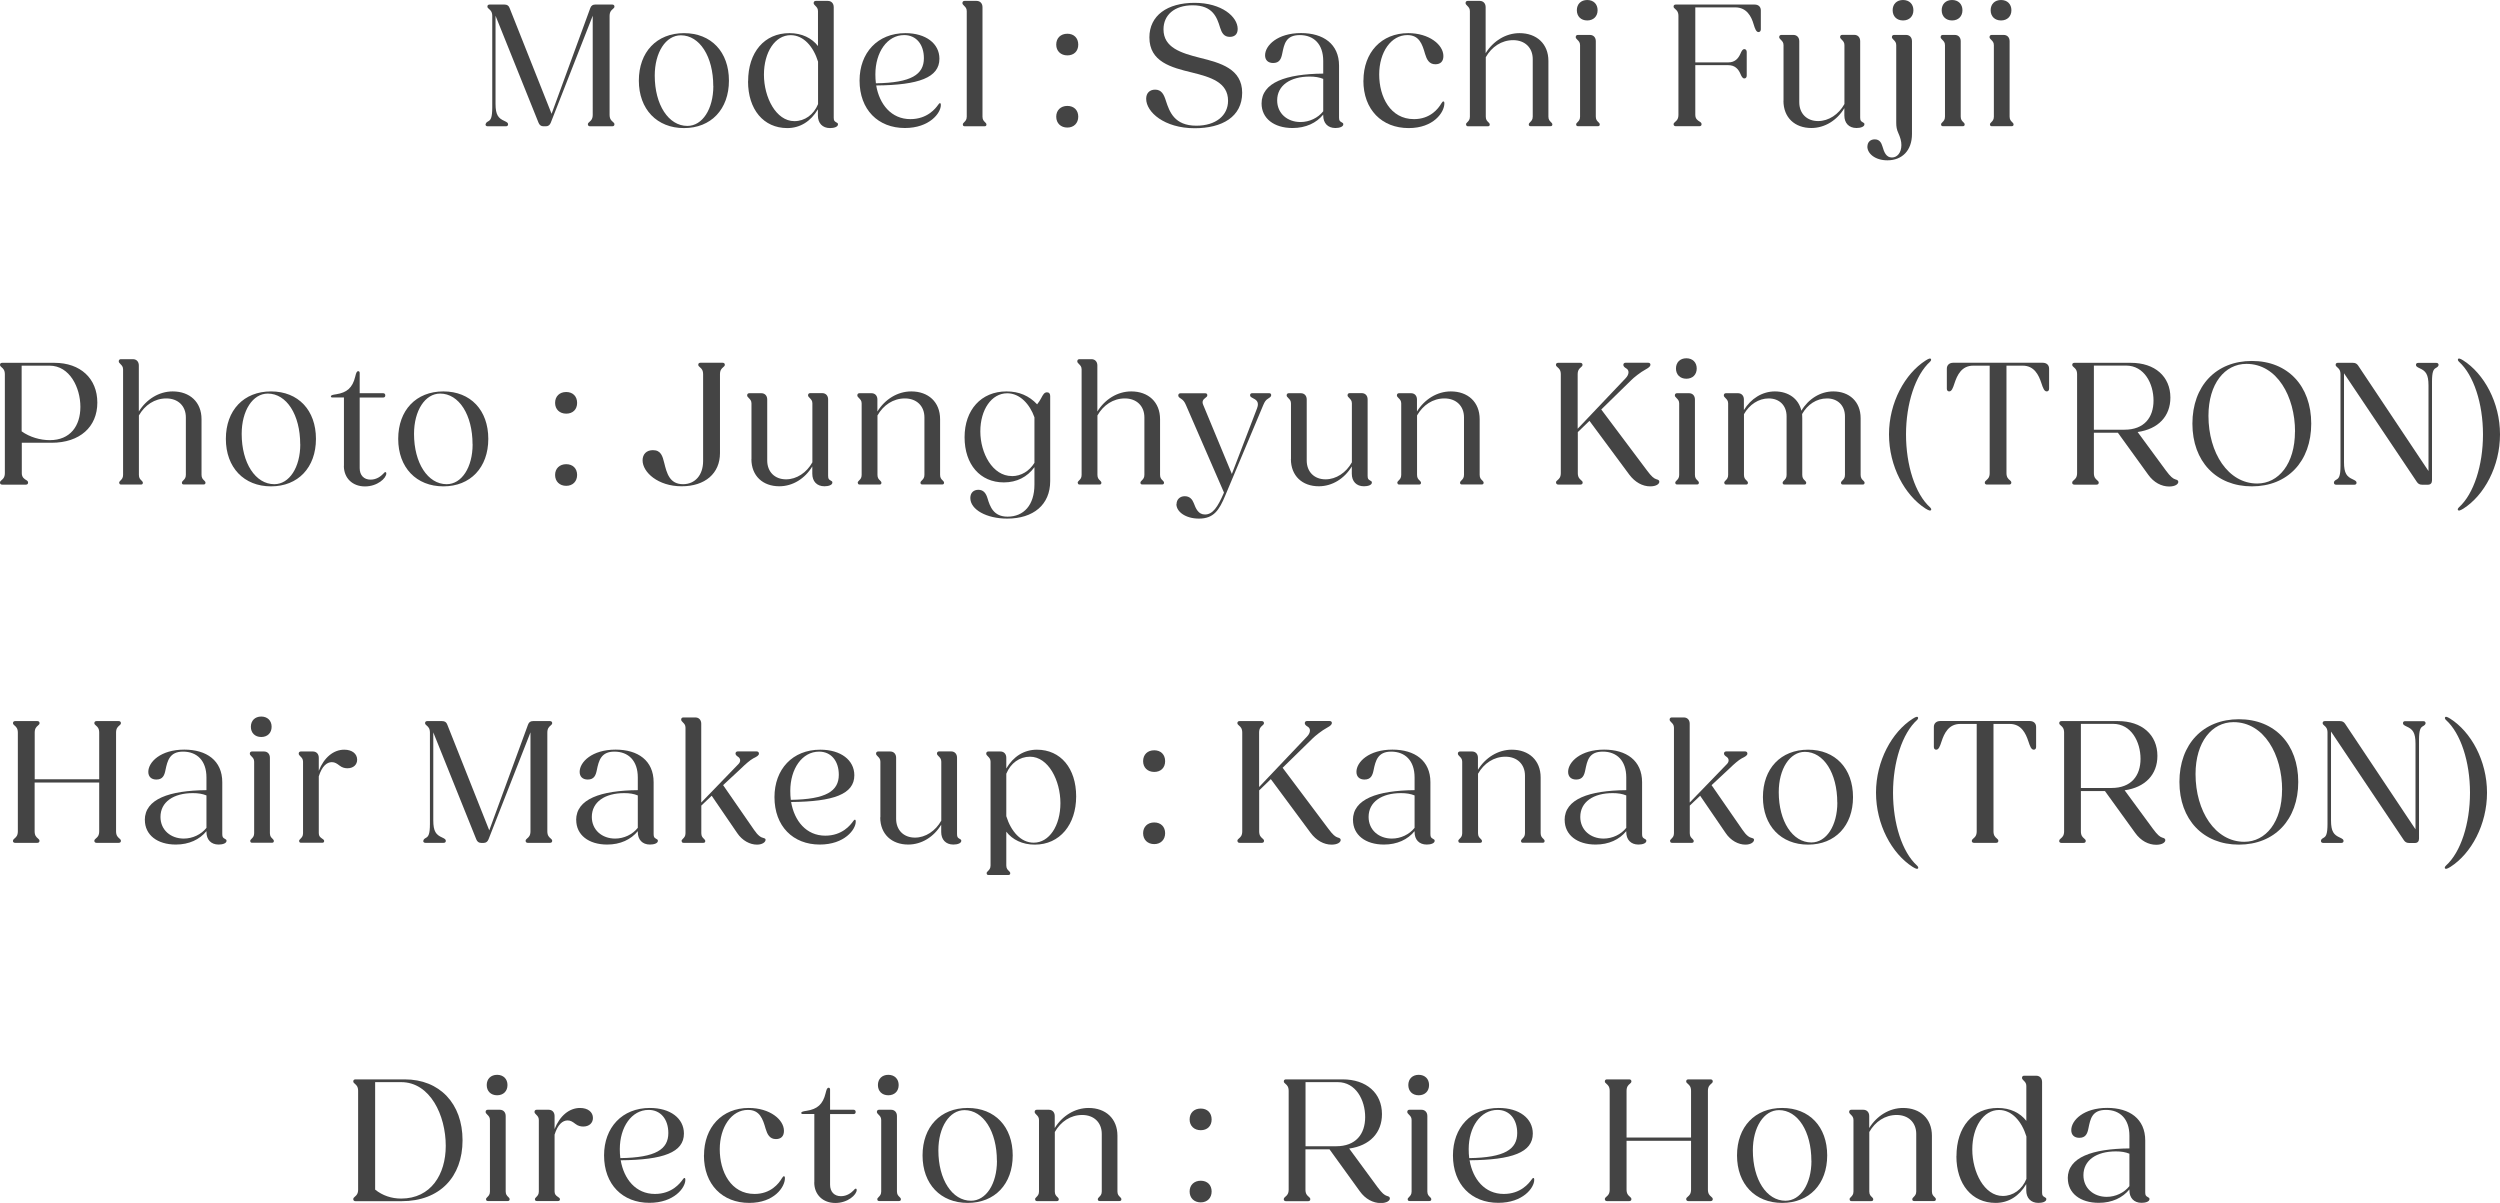 <?xml version="1.0" encoding="UTF-8"?>
<svg id="_レイヤー_2" data-name="レイヤー_2" xmlns="http://www.w3.org/2000/svg" viewBox="0 0 334.94 161.16">
  <defs>
    <style>
      .cls-1 {
        fill: #444;
      }
    </style>
  </defs>
  <g id="txt">
    <g>
      <path class="cls-1" d="M65.07,16.66c0-.17.12-.29.38-.43.29-.17.5-.46.5-1.82V2.14c0-.55-.24-.77-.41-.91s-.24-.22-.24-.36c0-.17.12-.26.29-.26h1.99c.36,0,.58.14.7.48l5.62,14.16,5.18-14.16c.12-.34.34-.48.67-.48h2.28c.17,0,.29.1.29.26,0,.14-.07.22-.24.36s-.41.36-.41.91v13.25c0,.55.24.77.41.91s.24.22.24.36c0,.17-.12.26-.29.26h-2.98c-.17,0-.29-.1-.29-.26,0-.14.07-.22.24-.36s.41-.36.41-.91V2.11l-5.62,14.33c-.12.31-.34.48-.65.48h-.34c-.31,0-.53-.17-.65-.48l-5.76-14.33v11.79c0,1.51.38,1.94,1.18,2.3.36.17.5.26.5.46,0,.17-.12.26-.29.26h-2.45c-.17,0-.29-.1-.29-.26Z"/>
      <path class="cls-1" d="M85.59,10.8c0-3.84,2.4-6.36,6.05-6.36s6.02,2.52,6.02,6.36-2.4,6.36-6.02,6.36-6.05-2.52-6.05-6.36ZM95.56,11.52c0-3.94-1.82-6.79-4.34-6.79-2.02,0-3.5,2.28-3.5,5.4,0,3.91,1.85,6.74,4.37,6.74,2.02,0,3.48-2.26,3.48-5.35Z"/>
      <path class="cls-1" d="M100.23,10.9c0-3.91,2.18-6.46,5.54-6.46,1.68,0,3,.67,3.82,1.73V1.49c0-.36-.17-.53-.34-.7-.14-.14-.24-.24-.24-.38,0-.19.12-.29.29-.29h1.61c.48,0,.79.34.79.84v14.79c0,.41.1.5.31.62.19.1.26.14.26.29,0,.34-.53.5-1.06.5-1.03,0-1.63-.67-1.63-1.68v-.84c-.94,1.61-2.38,2.52-4.1,2.52-3.19,0-5.26-2.5-5.26-6.26ZM106.43,16.23c1.39,0,2.59-.86,3.17-2.28v-5.69c-.62-2.02-1.94-3.55-3.67-3.55-2.09,0-3.58,2.28-3.58,5.3s1.61,6.22,4.08,6.22Z"/>
      <path class="cls-1" d="M115.16,10.8c0-3.74,2.42-6.36,6.14-6.36,2.74,0,4.56,1.39,4.56,3.43,0,2.52-2.76,3.53-8.47,3.58.43,2.52,2.02,4.51,4.58,4.51,2.28,0,3.38-1.44,3.72-1.92.1-.14.17-.22.24-.22s.12.05.12.26c0,1.06-1.51,3.07-4.82,3.07-3.58,0-6.07-2.45-6.07-6.36ZM117.35,11.16c4.75-.07,6.43-1.18,6.43-3.36,0-1.85-1.03-3.1-2.64-3.1-2.28,0-3.86,2.3-3.86,5.26,0,.41.02.82.07,1.2Z"/>
      <path class="cls-1" d="M128.99,16.68c0-.12.1-.22.19-.31.17-.17.34-.34.34-.74V1.49c0-.36-.17-.53-.34-.7-.14-.14-.24-.24-.24-.38,0-.19.12-.29.29-.29h1.61c.48,0,.79.34.79.84v14.67c0,.41.17.58.34.74.1.1.19.19.19.31,0,.17-.1.24-.26.24h-2.64c-.17,0-.26-.07-.26-.24Z"/>
      <path class="cls-1" d="M141.51,5.98c0-.89.6-1.46,1.49-1.46s1.46.58,1.46,1.46-.58,1.44-1.46,1.44-1.49-.58-1.49-1.44ZM141.51,15.63c0-.86.6-1.44,1.49-1.44s1.46.58,1.46,1.44-.58,1.46-1.46,1.46-1.49-.58-1.49-1.46Z"/>
      <path class="cls-1" d="M153.56,13.23c0-.77.48-1.22,1.2-1.22.86,0,1.18.65,1.44,1.49.48,1.46,1.13,3.34,4.08,3.34,2.62,0,4.25-1.37,4.25-3.34,0-2.47-2.33-3.17-4.85-3.79-2.76-.67-5.69-1.42-5.69-4.7,0-2.93,2.4-4.63,6.05-4.63s5.78,1.87,5.78,3.5c0,.79-.5,1.06-1.06,1.06-.79,0-1.08-.55-1.3-1.25-.41-1.34-.96-2.98-3.67-2.98-2.47,0-3.91,1.32-3.91,3.22,0,2.45,2.33,3.17,4.9,3.82,2.71.67,5.64,1.46,5.64,4.68s-2.69,4.75-6.36,4.75c-4.06,0-6.5-2.16-6.5-3.94Z"/>
      <path class="cls-1" d="M169.02,13.87c0-2.83,3.29-3.96,8.26-4.01v-1.7c0-2.26-1.27-3.46-3.14-3.46s-2.09,1.2-2.35,2.47c-.14.7-.36,1.27-1.22,1.27-.67,0-1.08-.38-1.08-1.03,0-1.32,1.66-2.98,4.82-2.98,2.98,0,5.09,1.46,5.09,4.37v6.94c0,.41.1.5.31.62.19.1.26.14.26.29,0,.34-.53.5-1.06.5-1.03,0-1.63-.67-1.63-1.68v-.12c-.91,1.13-2.35,1.8-4.11,1.8-2.5,0-4.15-1.3-4.15-3.29ZM174.23,16.35c1.2,0,2.35-.55,3.05-1.44v-4.34c-.53-.22-1.11-.31-1.82-.31-2.59,0-4.35,1.18-4.35,3.19,0,1.75,1.37,2.9,3.12,2.9Z"/>
      <path class="cls-1" d="M182.67,10.8c0-3.79,2.42-6.36,6-6.36,2.78,0,4.71,1.54,4.71,3.07,0,.74-.41,1.1-1.08,1.1-.84,0-1.15-.65-1.37-1.37-.38-1.34-.79-2.54-2.38-2.54-2.18,0-3.77,2.28-3.77,5.28s1.49,5.98,4.66,5.98c2.16,0,3.24-1.37,3.67-2.11.12-.19.19-.26.26-.26.1,0,.14.07.14.26,0,1.2-1.44,3.31-4.78,3.31-3.6,0-6.07-2.47-6.07-6.36Z"/>
      <path class="cls-1" d="M196.4,16.68c0-.12.1-.22.19-.31.17-.17.34-.34.34-.74V1.49c0-.36-.17-.53-.34-.7-.14-.14-.24-.24-.24-.38,0-.19.12-.29.29-.29h1.61c.48,0,.79.34.79.84v6.17c1.01-1.63,2.69-2.69,4.54-2.69,2.28,0,3.87,1.42,3.87,3.72v7.46c0,.41.17.58.34.74.1.1.19.19.19.31,0,.17-.1.24-.26.24h-2.64c-.17,0-.26-.07-.26-.24,0-.12.1-.22.19-.31.17-.17.34-.34.34-.74v-7.7c0-1.54-1.06-2.54-2.62-2.54s-2.88.89-3.67,2.28v7.97c0,.41.17.58.34.74.1.1.19.19.19.31,0,.17-.1.24-.26.24h-2.64c-.17,0-.26-.07-.26-.24Z"/>
      <path class="cls-1" d="M211.16,16.68c0-.12.1-.22.19-.31.17-.17.34-.34.34-.74V6.05c0-.36-.17-.53-.34-.7-.14-.14-.24-.24-.24-.38,0-.19.12-.29.29-.29h1.61c.48,0,.79.34.79.84v10.1c0,.41.17.58.34.74.1.1.19.19.19.31,0,.17-.1.24-.26.24h-2.64c-.17,0-.26-.07-.26-.24ZM211.26,1.37c0-.82.55-1.37,1.39-1.37s1.39.55,1.39,1.37-.55,1.37-1.39,1.37-1.39-.55-1.39-1.37Z"/>
      <path class="cls-1" d="M224.22,16.66c0-.14.07-.22.24-.36s.41-.36.41-.91V2.14c0-.55-.24-.77-.41-.91s-.24-.22-.24-.36c0-.17.12-.26.29-.26h10.56c.53,0,.84.31.84.79v2.54c0,.19-.12.36-.31.36-.31,0-.48-.46-.65-1.03-.31-1.08-.94-2.28-2.47-2.28h-5.35v7.37h4.42c.89,0,1.34-.53,1.61-1.13.17-.38.29-.65.55-.65.19,0,.31.17.31.38v3.17c0,.22-.12.38-.31.38-.26,0-.38-.26-.55-.65-.26-.6-.72-1.13-1.61-1.13h-4.42v6.65c0,.55.31.74.55.89.24.14.29.24.29.38,0,.17-.12.26-.29.26h-3.17c-.17,0-.29-.1-.29-.26Z"/>
      <path class="cls-1" d="M238.95,13.51v-7.46c0-.36-.17-.53-.34-.7-.14-.14-.24-.24-.24-.38,0-.19.12-.29.29-.29h1.61c.48,0,.79.34.79.84v8.18c0,1.51,1.01,2.52,2.52,2.52,1.42,0,2.76-.89,3.53-2.28v-7.9c0-.36-.17-.53-.34-.7-.14-.14-.24-.24-.24-.38,0-.19.12-.29.29-.29h1.61c.48,0,.79.34.79.84v10.23c0,.41.1.5.31.62.19.1.26.14.26.29,0,.34-.53.5-1.06.5-1.03,0-1.63-.67-1.63-1.68v-.98c-.98,1.63-2.62,2.66-4.42,2.66-2.21,0-3.74-1.39-3.74-3.65Z"/>
      <path class="cls-1" d="M250.19,19.63c0-.53.34-.96.98-.96s.89.46,1.03.94c.22.77.5,1.49,1.27,1.49.72,0,1.27-.65,1.27-1.66,0-.53-.14-1.01-.43-1.66-.19-.41-.26-.82-.26-1.32V6.05c0-.36-.17-.53-.34-.7-.14-.14-.24-.24-.24-.38,0-.19.12-.29.29-.29h1.61c.48,0,.79.34.79.84v12.43c0,2.21-1.32,3.53-3.29,3.53-1.66,0-2.69-.91-2.69-1.85ZM253.57,1.37c0-.82.55-1.37,1.39-1.37s1.39.55,1.39,1.37-.55,1.37-1.39,1.37-1.39-.55-1.39-1.37Z"/>
      <path class="cls-1" d="M260.05,16.68c0-.12.1-.22.19-.31.17-.17.34-.34.34-.74V6.05c0-.36-.17-.53-.34-.7-.14-.14-.24-.24-.24-.38,0-.19.12-.29.29-.29h1.61c.48,0,.79.34.79.84v10.1c0,.41.17.58.34.74.1.1.19.19.19.31,0,.17-.1.24-.26.24h-2.64c-.17,0-.26-.07-.26-.24ZM260.14,1.37c0-.82.55-1.37,1.39-1.37s1.39.55,1.39,1.37-.55,1.37-1.39,1.37-1.39-.55-1.39-1.37Z"/>
      <path class="cls-1" d="M266.6,16.68c0-.12.1-.22.19-.31.17-.17.34-.34.34-.74V6.05c0-.36-.17-.53-.34-.7-.14-.14-.24-.24-.24-.38,0-.19.12-.29.29-.29h1.61c.48,0,.79.34.79.84v10.1c0,.41.17.58.34.74.1.1.19.19.19.31,0,.17-.1.24-.26.24h-2.64c-.17,0-.26-.07-.26-.24ZM266.7,1.37c0-.82.55-1.37,1.39-1.37s1.39.55,1.39,1.37-.55,1.37-1.39,1.37-1.39-.55-1.39-1.37Z"/>
      <path class="cls-1" d="M0,64.66c0-.14.07-.22.24-.36s.41-.36.41-.91v-13.25c0-.55-.24-.77-.41-.91s-.24-.22-.24-.36c0-.17.12-.26.29-.26h7.01c3.46,0,5.74,2.09,5.74,5.33s-2.33,5.38-6.14,5.38h-3.98v4.08c0,.55.34.77.58.91.22.12.26.22.26.36,0,.17-.12.26-.29.26H.29c-.17,0-.29-.1-.29-.26ZM2.9,48.98v8.81c1.1.79,2.52,1.18,3.77,1.18,2.74,0,4.1-1.9,4.1-4.46s-1.42-5.52-4.13-5.52h-3.74Z"/>
      <path class="cls-1" d="M15.96,64.68c0-.12.1-.22.19-.31.17-.17.34-.34.34-.74v-14.14c0-.36-.17-.53-.34-.7-.14-.14-.24-.24-.24-.38,0-.19.12-.29.29-.29h1.61c.48,0,.79.34.79.84v6.17c1.01-1.63,2.69-2.69,4.54-2.69,2.28,0,3.86,1.42,3.86,3.72v7.46c0,.41.17.58.34.74.1.1.19.19.19.31,0,.17-.1.24-.26.24h-2.64c-.17,0-.26-.07-.26-.24,0-.12.1-.22.19-.31.17-.17.34-.34.34-.74v-7.7c0-1.54-1.06-2.54-2.62-2.54s-2.88.89-3.67,2.28v7.97c0,.41.17.58.34.74.1.1.19.19.19.31,0,.17-.1.24-.26.24h-2.64c-.17,0-.26-.07-.26-.24Z"/>
      <path class="cls-1" d="M30.26,58.8c0-3.84,2.4-6.36,6.05-6.36s6.02,2.52,6.02,6.36-2.4,6.36-6.02,6.36-6.05-2.52-6.05-6.36ZM40.22,59.52c0-3.94-1.82-6.79-4.34-6.79-2.02,0-3.5,2.28-3.5,5.4,0,3.91,1.85,6.74,4.37,6.74,2.02,0,3.48-2.26,3.48-5.35Z"/>
      <path class="cls-1" d="M46.08,62.4v-9.15h-1.58c-.1,0-.17-.05-.17-.14,0-.17.26-.22.72-.29,1.42-.22,2.18-.86,2.54-2.35.12-.48.19-.74.41-.74.12,0,.19.1.19.24v2.71h3.14c.19,0,.29.12.29.29,0,.19-.1.29-.29.29h-3.14v9.46c0,.94.55,1.54,1.46,1.54.84,0,1.42-.5,1.68-.77.12-.14.21-.24.31-.24.07,0,.12.07.12.17,0,.65-1.2,1.75-2.86,1.75s-2.83-1.1-2.83-2.76Z"/>
      <path class="cls-1" d="M53.35,58.8c0-3.84,2.4-6.36,6.05-6.36s6.02,2.52,6.02,6.36-2.4,6.36-6.02,6.36-6.05-2.52-6.05-6.36ZM63.31,59.52c0-3.94-1.82-6.79-4.34-6.79-2.02,0-3.5,2.28-3.5,5.4,0,3.91,1.85,6.74,4.37,6.74,2.02,0,3.48-2.26,3.48-5.35Z"/>
      <path class="cls-1" d="M74.37,53.98c0-.89.6-1.46,1.49-1.46s1.46.58,1.46,1.46-.58,1.44-1.46,1.44-1.49-.58-1.49-1.44ZM74.37,63.63c0-.86.6-1.44,1.49-1.44s1.46.58,1.46,1.44-.58,1.46-1.46,1.46-1.49-.58-1.49-1.46Z"/>
      <path class="cls-1" d="M86.09,61.68c0-.84.53-1.37,1.39-1.37,1.08,0,1.29.82,1.51,1.7.34,1.39.72,2.86,2.52,2.86,1.61,0,2.69-1.22,2.69-3.1v-11.64c0-.55-.24-.77-.41-.91s-.24-.22-.24-.36c0-.17.12-.26.29-.26h2.98c.17,0,.29.1.29.26,0,.14-.07.22-.24.36s-.41.36-.41.91v10.58c0,2.71-1.99,4.44-5.14,4.44s-5.23-1.87-5.23-3.48Z"/>
      <path class="cls-1" d="M100.68,61.51v-7.46c0-.36-.17-.53-.34-.7-.14-.14-.24-.24-.24-.38,0-.19.12-.29.29-.29h1.61c.48,0,.79.34.79.84v8.18c0,1.51,1.01,2.52,2.52,2.52,1.42,0,2.76-.89,3.53-2.28v-7.9c0-.36-.17-.53-.34-.7-.14-.14-.24-.24-.24-.38,0-.19.12-.29.29-.29h1.61c.48,0,.79.34.79.84v10.23c0,.41.1.5.31.62.19.1.26.14.26.29,0,.34-.53.5-1.06.5-1.03,0-1.63-.67-1.63-1.68v-.98c-.98,1.63-2.62,2.66-4.42,2.66-2.21,0-3.74-1.39-3.74-3.65Z"/>
      <path class="cls-1" d="M114.91,64.68c0-.12.1-.22.19-.31.17-.17.34-.34.34-.74v-9.58c0-.36-.17-.53-.34-.7-.14-.14-.24-.24-.24-.38,0-.19.12-.29.29-.29h1.61c.48,0,.79.34.79.84v1.61c1.01-1.63,2.69-2.69,4.54-2.69,2.28,0,3.86,1.42,3.86,3.72v7.46c0,.41.17.58.34.74.1.1.19.19.19.31,0,.17-.1.24-.26.24h-2.64c-.17,0-.26-.07-.26-.24,0-.12.1-.22.19-.31.17-.17.34-.34.34-.74v-7.7c0-1.54-1.06-2.54-2.62-2.54s-2.88.89-3.67,2.28v7.97c0,.41.17.58.34.74.1.1.19.19.19.31,0,.17-.1.24-.26.24h-2.64c-.17,0-.26-.07-.26-.24Z"/>
      <path class="cls-1" d="M130,66.72c0-.72.46-1.1,1.08-1.1.7,0,1.03.5,1.22,1.13.34,1.15.82,2.47,2.69,2.47,2.16,0,3.6-1.54,3.6-4.3v-2.33c-.96,1.32-2.38,2.04-4.1,2.04-3.17,0-5.26-2.4-5.26-6.05s2.21-6.14,5.62-6.14c1.68,0,3.02.58,4.1,1.73.24-.29.41-.58.55-.84.24-.46.41-.77.77-.77.29,0,.43.19.43.5v11.4c0,3.17-2.26,5.02-5.76,5.02-2.76,0-4.94-1.2-4.94-2.76ZM135.57,63.79c1.27,0,2.35-.7,3.02-1.78v-6.1c-.62-1.75-1.94-3.22-3.65-3.22-2.11,0-3.6,2.21-3.6,5.11s1.63,5.98,4.22,5.98Z"/>
      <path class="cls-1" d="M144.38,64.68c0-.12.1-.22.19-.31.17-.17.34-.34.34-.74v-14.14c0-.36-.17-.53-.34-.7-.14-.14-.24-.24-.24-.38,0-.19.12-.29.29-.29h1.61c.48,0,.79.34.79.84v6.17c1.01-1.63,2.69-2.69,4.54-2.69,2.28,0,3.86,1.42,3.86,3.72v7.46c0,.41.17.58.34.74.1.1.19.19.19.31,0,.17-.1.24-.26.24h-2.64c-.17,0-.26-.07-.26-.24,0-.12.1-.22.19-.31.17-.17.34-.34.34-.74v-7.7c0-1.54-1.06-2.54-2.62-2.54s-2.88.89-3.67,2.28v7.97c0,.41.17.58.34.74.1.1.19.19.19.31,0,.17-.1.24-.26.24h-2.64c-.17,0-.26-.07-.26-.24Z"/>
      <path class="cls-1" d="M157.63,67.54c0-.6.43-1.06,1.1-1.06s1.01.43,1.2.91c.29.77.62,1.54,1.51,1.54,1.03,0,1.7-.98,2.52-2.88l.02-.07-5.09-11.71c-.19-.46-.38-.67-.67-.86-.22-.14-.36-.24-.36-.43s.12-.29.29-.29h3.34c.17,0,.26.1.26.26s-.1.24-.29.38c-.26.19-.46.46-.26.91l3.84,9.26,3.38-8.81c.34-.89-.17-1.15-.6-1.37-.22-.12-.34-.19-.34-.38,0-.17.12-.26.26-.26h2.33c.14,0,.24.1.24.26,0,.19-.17.31-.41.46-.31.19-.46.41-.65.86l-5.09,12.12c-.82,1.97-1.54,3.1-3.53,3.1-1.78,0-3.02-.91-3.02-1.94Z"/>
      <path class="cls-1" d="M172.96,61.51v-7.46c0-.36-.17-.53-.34-.7-.14-.14-.24-.24-.24-.38,0-.19.12-.29.29-.29h1.61c.48,0,.79.34.79.84v8.18c0,1.51,1.01,2.52,2.52,2.52,1.42,0,2.76-.89,3.53-2.28v-7.9c0-.36-.17-.53-.34-.7-.14-.14-.24-.24-.24-.38,0-.19.12-.29.29-.29h1.61c.48,0,.79.34.79.84v10.23c0,.41.1.5.31.62.19.1.26.14.26.29,0,.34-.53.5-1.06.5-1.03,0-1.63-.67-1.63-1.68v-.98c-.98,1.63-2.62,2.66-4.42,2.66-2.21,0-3.74-1.39-3.74-3.65Z"/>
      <path class="cls-1" d="M187.2,64.68c0-.12.1-.22.19-.31.17-.17.34-.34.34-.74v-9.58c0-.36-.17-.53-.34-.7-.14-.14-.24-.24-.24-.38,0-.19.12-.29.29-.29h1.61c.48,0,.79.34.79.84v1.61c1.01-1.63,2.69-2.69,4.54-2.69,2.28,0,3.86,1.42,3.86,3.72v7.46c0,.41.17.58.34.74.1.1.19.19.19.31,0,.17-.1.24-.26.24h-2.64c-.17,0-.26-.07-.26-.24,0-.12.1-.22.19-.31.17-.17.34-.34.34-.74v-7.7c0-1.54-1.06-2.54-2.62-2.54s-2.88.89-3.67,2.28v7.97c0,.41.17.58.34.74.1.1.19.19.19.31,0,.17-.1.24-.26.24h-2.64c-.17,0-.26-.07-.26-.24Z"/>
      <path class="cls-1" d="M208.46,64.66c0-.14.07-.22.24-.36.17-.14.41-.36.41-.91v-13.25c0-.55-.24-.77-.41-.91-.17-.14-.24-.22-.24-.36,0-.17.12-.26.29-.26h2.98c.17,0,.29.1.29.26,0,.14-.07.22-.24.36-.17.14-.41.36-.41.91v7.3l6.43-6.77c.48-.5.5-1.06.1-1.3-.24-.14-.41-.29-.41-.48s.12-.29.29-.29h3.05c.17,0,.29.1.29.26,0,.19-.17.38-.62.62-.72.38-1.66,1.15-1.94,1.44l-4.03,3.94,6.12,8.16c.62.84.94,1.08,1.25,1.18.26.07.41.14.41.34,0,.31-.43.62-1.22.62-1.03,0-2.04-.55-2.81-1.58l-5.33-7.2-1.56,1.51v5.5c0,.55.24.77.41.91.17.14.24.22.24.36,0,.17-.12.26-.29.26h-2.98c-.17,0-.29-.1-.29-.26Z"/>
      <path class="cls-1" d="M224.44,64.68c0-.12.1-.22.19-.31.17-.17.34-.34.34-.74v-9.58c0-.36-.17-.53-.34-.7-.14-.14-.24-.24-.24-.38,0-.19.12-.29.29-.29h1.61c.48,0,.79.34.79.84v10.1c0,.41.17.58.34.74.1.1.19.19.19.31,0,.17-.1.24-.26.24h-2.64c-.17,0-.26-.07-.26-.24ZM224.54,49.37c0-.82.55-1.37,1.39-1.37s1.39.55,1.39,1.37-.55,1.37-1.39,1.37-1.39-.55-1.39-1.37Z"/>
      <path class="cls-1" d="M231,64.68c0-.12.1-.22.19-.31.17-.17.34-.34.34-.74v-9.58c0-.36-.17-.53-.34-.7-.14-.14-.24-.24-.24-.38,0-.19.12-.29.29-.29h1.61c.48,0,.79.34.79.84v1.42c.94-1.54,2.47-2.5,4.15-2.5,1.82,0,3.19.98,3.55,2.59.94-1.58,2.54-2.59,4.27-2.59,2.16,0,3.67,1.37,3.67,3.58v7.61c0,.41.17.58.34.74.1.1.19.19.19.31,0,.17-.1.24-.26.24h-2.64c-.17,0-.26-.07-.26-.24,0-.12.1-.22.19-.31.17-.17.34-.34.34-.74v-7.85c0-1.46-.98-2.4-2.4-2.4s-2.62.82-3.34,2.09c.02.19.02.36.02.55v7.61c0,.41.17.58.34.74.1.1.19.19.19.31,0,.17-.1.24-.26.24h-2.64c-.17,0-.26-.07-.26-.24,0-.12.1-.22.19-.31.17-.17.34-.34.34-.74v-7.85c0-1.46-.96-2.4-2.4-2.4-1.34,0-2.59.82-3.31,2.11v8.14c0,.41.17.58.34.74.1.1.19.19.19.31,0,.17-.1.24-.26.24h-2.64c-.17,0-.26-.07-.26-.24Z"/>
      <path class="cls-1" d="M253.08,58.2c0-4.27,2.14-8.14,4.92-9.91.46-.29.62-.31.7-.19.05.1.02.22-.12.36-1.97,1.78-3.22,5.62-3.22,9.74s1.22,7.97,3.22,9.77c.14.14.19.26.14.36-.07.12-.24.12-.74-.19-2.78-1.78-4.9-5.66-4.9-9.94Z"/>
      <path class="cls-1" d="M265.92,64.66c0-.14.07-.22.24-.36s.41-.36.41-.91v-14.4h-2.21c-1.54,0-2.14,1.25-2.5,2.35-.22.67-.38,1.1-.72,1.1-.19,0-.31-.14-.31-.36v-2.69c0-.48.34-.79.86-.79h11.98c.53,0,.86.31.86.79v2.69c0,.22-.12.36-.31.36-.34,0-.5-.43-.72-1.1-.36-1.1-.96-2.35-2.5-2.35h-2.18v14.4c0,.55.24.77.41.91s.24.22.24.36c0,.17-.12.26-.29.26h-2.98c-.17,0-.29-.1-.29-.26Z"/>
      <path class="cls-1" d="M277.63,64.66c0-.14.07-.22.24-.36s.41-.36.41-.91v-13.25c0-.55-.24-.77-.41-.91s-.24-.22-.24-.36c0-.17.12-.26.29-.26h7.58c3.19,0,5.28,1.82,5.28,4.66,0,2.5-1.63,4.22-4.39,4.61l3.79,5.16c.62.84.94,1.08,1.25,1.18.26.07.41.14.41.34,0,.31-.43.62-1.22.62-1.03,0-2.06-.53-2.81-1.58l-4.06-5.62h-3.22v5.42c0,.55.24.77.41.91s.24.22.24.36c0,.17-.12.26-.29.26h-2.98c-.17,0-.29-.1-.29-.26ZM280.53,48.98v8.59h4.1c2.64,0,3.89-1.63,3.89-3.91s-1.25-4.68-3.67-4.68h-4.32Z"/>
      <path class="cls-1" d="M293.73,56.76c0-5.06,3.17-8.4,7.97-8.4s7.95,3.34,7.95,8.4-3.17,8.4-7.95,8.4-7.97-3.34-7.97-8.4ZM307.48,57.82c0-4.68-2.4-9.07-6.51-9.07-2.9,0-5.09,2.66-5.09,6.96,0,4.97,2.64,9.07,6.53,9.07,2.88,0,5.06-2.66,5.06-6.96Z"/>
      <path class="cls-1" d="M312.69,64.66c0-.17.12-.29.38-.43.29-.17.5-.46.5-1.82v-12.27c0-.55-.24-.77-.41-.91s-.24-.22-.24-.36c0-.17.12-.26.29-.26h2.02c.31,0,.53.1.7.36l9.43,14.14v-11.47c0-1.51-.38-1.94-1.18-2.3-.36-.17-.5-.26-.5-.46,0-.17.12-.26.29-.26h2.45c.17,0,.29.1.29.26s-.12.29-.38.43c-.29.17-.5.46-.5,1.82v13.23c0,.36-.19.58-.55.58h-.77c-.29,0-.53-.1-.7-.36l-9.77-14.57v11.91c0,1.51.38,1.94,1.18,2.3.36.17.5.26.5.46,0,.17-.12.26-.29.26h-2.45c-.17,0-.29-.1-.29-.26Z"/>
      <path class="cls-1" d="M329.44,67.97c1.99-1.8,3.22-5.62,3.22-9.77s-1.25-7.97-3.22-9.74c-.14-.14-.17-.26-.12-.36.07-.12.24-.1.7.19,2.78,1.78,4.92,5.64,4.92,9.91s-2.11,8.16-4.9,9.94c-.5.31-.67.31-.74.19-.05-.1,0-.22.14-.36Z"/>
      <path class="cls-1" d="M1.74,112.66c0-.14.07-.22.24-.36s.41-.36.41-.91v-13.25c0-.55-.24-.77-.41-.91s-.24-.22-.24-.36c0-.17.12-.26.29-.26h2.98c.17,0,.29.1.29.26,0,.14-.07.22-.24.36s-.41.36-.41.91v6.26h8.64v-6.26c0-.55-.24-.77-.41-.91s-.24-.22-.24-.36c0-.17.12-.26.29-.26h2.98c.17,0,.29.1.29.26,0,.14-.07.22-.24.36s-.41.36-.41.91v13.25c0,.55.24.77.41.91s.24.22.24.36c0,.17-.12.26-.29.26h-2.98c-.17,0-.29-.1-.29-.26,0-.14.07-.22.24-.36s.41-.36.41-.91v-6.55H4.64v6.55c0,.55.24.77.41.91s.24.22.24.36c0,.17-.12.26-.29.26h-2.98c-.17,0-.29-.1-.29-.26Z"/>
      <path class="cls-1" d="M19.4,109.87c0-2.83,3.29-3.96,8.26-4.01v-1.7c0-2.26-1.27-3.46-3.14-3.46-1.78,0-2.09,1.2-2.35,2.47-.14.7-.36,1.27-1.22,1.27-.67,0-1.08-.38-1.08-1.03,0-1.32,1.66-2.98,4.82-2.98,2.98,0,5.09,1.46,5.09,4.37v6.94c0,.41.1.5.31.62.19.1.26.14.26.29,0,.34-.53.5-1.06.5-1.03,0-1.63-.67-1.63-1.68v-.12c-.91,1.13-2.35,1.8-4.1,1.8-2.5,0-4.15-1.3-4.15-3.29ZM24.61,112.35c1.2,0,2.35-.55,3.05-1.44v-4.34c-.53-.22-1.1-.31-1.82-.31-2.59,0-4.34,1.18-4.34,3.19,0,1.75,1.37,2.9,3.12,2.9Z"/>
      <path class="cls-1" d="M33.52,112.68c0-.12.1-.22.19-.31.17-.17.34-.34.34-.74v-9.58c0-.36-.17-.53-.34-.7-.14-.14-.24-.24-.24-.38,0-.19.12-.29.29-.29h1.61c.48,0,.79.34.79.84v10.1c0,.41.17.58.34.74.1.1.19.19.19.31,0,.17-.1.24-.26.24h-2.64c-.17,0-.26-.07-.26-.24ZM33.61,97.37c0-.82.55-1.37,1.39-1.37s1.39.55,1.39,1.37-.55,1.37-1.39,1.37-1.39-.55-1.39-1.37Z"/>
      <path class="cls-1" d="M40.07,112.68c0-.12.1-.22.19-.31.17-.17.34-.34.34-.74v-9.58c0-.36-.17-.53-.34-.7-.14-.14-.24-.24-.24-.38,0-.19.12-.29.29-.29h1.61c.48,0,.79.34.79.84v1.75c.7-1.78,1.97-2.83,3.41-2.83,1.06,0,1.73.55,1.73,1.34,0,.67-.5,1.15-1.3,1.15-.31,0-.7-.07-1.06-.36-.34-.26-.62-.46-1.03-.46-.67,0-1.32.53-1.75,1.9v7.61c0,.38.17.53.36.67.22.14.36.24.36.38,0,.17-.1.24-.26.24h-2.83c-.17,0-.26-.07-.26-.24Z"/>
      <path class="cls-1" d="M56.72,112.66c0-.17.12-.29.38-.43.29-.17.5-.46.5-1.82v-12.27c0-.55-.24-.77-.41-.91s-.24-.22-.24-.36c0-.17.12-.26.29-.26h1.99c.36,0,.58.14.7.48l5.62,14.16,5.19-14.16c.12-.34.34-.48.67-.48h2.28c.17,0,.29.1.29.26,0,.14-.07.22-.24.36s-.41.36-.41.91v13.25c0,.55.24.77.41.91s.24.22.24.36c0,.17-.12.26-.29.26h-2.98c-.17,0-.29-.1-.29-.26,0-.14.07-.22.24-.36s.41-.36.41-.91v-13.27l-5.62,14.33c-.12.31-.34.48-.65.48h-.34c-.31,0-.53-.17-.65-.48l-5.76-14.33v11.78c0,1.51.38,1.94,1.18,2.3.36.17.5.26.5.46,0,.17-.12.26-.29.26h-2.45c-.17,0-.29-.1-.29-.26Z"/>
      <path class="cls-1" d="M77.19,109.87c0-2.83,3.29-3.96,8.26-4.01v-1.7c0-2.26-1.27-3.46-3.14-3.46-1.78,0-2.09,1.2-2.35,2.47-.14.7-.36,1.27-1.22,1.27-.67,0-1.08-.38-1.08-1.03,0-1.32,1.66-2.98,4.82-2.98,2.98,0,5.09,1.46,5.09,4.37v6.94c0,.41.1.5.31.62.19.1.26.14.26.29,0,.34-.53.5-1.06.5-1.03,0-1.63-.67-1.63-1.68v-.12c-.91,1.13-2.35,1.8-4.1,1.8-2.5,0-4.15-1.3-4.15-3.29ZM82.4,112.35c1.2,0,2.35-.55,3.05-1.44v-4.34c-.53-.22-1.1-.31-1.82-.31-2.59,0-4.34,1.18-4.34,3.19,0,1.75,1.37,2.9,3.12,2.9Z"/>
      <path class="cls-1" d="M91.31,112.68c0-.12.1-.22.19-.31.17-.17.34-.34.34-.74v-14.14c0-.36-.17-.53-.34-.7-.14-.14-.24-.24-.24-.38,0-.19.12-.29.29-.29h1.61c.48,0,.79.34.79.84v10.56l4.99-5.16c.31-.31.29-.72-.02-.94-.22-.14-.38-.29-.38-.46s.12-.29.31-.29h2.52c.19,0,.31.12.31.29,0,.26-.29.41-.77.65-.41.22-1.06.79-1.58,1.3l-2.45,2.28,4.15,6c.5.74.91,1.01,1.25,1.08.19.05.29.1.29.24,0,.31-.43.65-1.15.65-.94,0-1.97-.53-2.66-1.56l-3.41-4.99-1.39,1.32v3.7c0,.41.17.58.34.74.1.1.19.19.19.31,0,.17-.1.24-.26.24h-2.64c-.17,0-.26-.07-.26-.24Z"/>
      <path class="cls-1" d="M103.76,106.8c0-3.74,2.42-6.36,6.14-6.36,2.74,0,4.56,1.39,4.56,3.43,0,2.52-2.76,3.53-8.47,3.58.43,2.52,2.02,4.51,4.58,4.51,2.28,0,3.38-1.44,3.72-1.92.1-.14.17-.22.24-.22s.12.05.12.26c0,1.06-1.51,3.07-4.82,3.07-3.58,0-6.07-2.45-6.07-6.36ZM105.95,107.16c4.75-.07,6.43-1.18,6.43-3.36,0-1.85-1.03-3.1-2.64-3.1-2.28,0-3.86,2.3-3.86,5.26,0,.41.02.82.07,1.2Z"/>
      <path class="cls-1" d="M117.95,109.51v-7.46c0-.36-.17-.53-.34-.7-.14-.14-.24-.24-.24-.38,0-.19.12-.29.29-.29h1.61c.48,0,.79.34.79.84v8.18c0,1.51,1.01,2.52,2.52,2.52,1.42,0,2.76-.89,3.53-2.28v-7.9c0-.36-.17-.53-.34-.7-.14-.14-.24-.24-.24-.38,0-.19.12-.29.29-.29h1.61c.48,0,.79.34.79.84v10.23c0,.41.1.5.31.62.19.1.26.14.26.29,0,.34-.53.5-1.06.5-1.03,0-1.63-.67-1.63-1.68v-.98c-.98,1.63-2.62,2.66-4.42,2.66-2.21,0-3.75-1.39-3.75-3.65Z"/>
      <path class="cls-1" d="M132.18,117c0-.12.1-.22.19-.31.17-.17.34-.34.34-.74v-13.9c0-.36-.17-.53-.34-.7-.14-.14-.24-.24-.24-.38,0-.19.12-.29.29-.29h1.61c.48,0,.79.34.79.84v1.44c.94-1.61,2.38-2.52,4.1-2.52,3.19,0,5.26,2.5,5.26,6.26s-2.18,6.46-5.54,6.46c-1.68,0-3-.67-3.82-1.73v4.51c0,.41.17.58.34.74.1.1.19.19.19.31,0,.17-.1.24-.26.24h-2.64c-.17,0-.26-.07-.26-.24ZM134.82,103.66v5.69c.62,2.02,1.94,3.55,3.67,3.55,2.09,0,3.58-2.28,3.58-5.3s-1.61-6.22-4.08-6.22c-1.39,0-2.59.86-3.17,2.28Z"/>
      <path class="cls-1" d="M153.15,101.98c0-.89.6-1.46,1.49-1.46s1.46.58,1.46,1.46-.58,1.44-1.46,1.44-1.49-.58-1.49-1.44ZM153.15,111.63c0-.86.6-1.44,1.49-1.44s1.46.58,1.46,1.44-.58,1.46-1.46,1.46-1.49-.58-1.49-1.46Z"/>
      <path class="cls-1" d="M165.78,112.66c0-.14.07-.22.24-.36s.41-.36.41-.91v-13.25c0-.55-.24-.77-.41-.91s-.24-.22-.24-.36c0-.17.12-.26.29-.26h2.98c.17,0,.29.1.29.26,0,.14-.07.22-.24.36s-.41.36-.41.91v7.3l6.43-6.77c.48-.5.5-1.06.1-1.3-.24-.14-.41-.29-.41-.48s.12-.29.29-.29h3.05c.17,0,.29.1.29.26,0,.19-.17.38-.62.62-.72.38-1.66,1.15-1.95,1.44l-4.03,3.94,6.12,8.16c.62.84.94,1.08,1.25,1.18.26.07.41.14.41.34,0,.31-.43.62-1.22.62-1.03,0-2.04-.55-2.81-1.58l-5.33-7.2-1.56,1.51v5.5c0,.55.24.77.41.91s.24.22.24.36c0,.17-.12.26-.29.26h-2.98c-.17,0-.29-.1-.29-.26Z"/>
      <path class="cls-1" d="M181.26,109.87c0-2.83,3.29-3.96,8.26-4.01v-1.7c0-2.26-1.27-3.46-3.14-3.46-1.78,0-2.09,1.2-2.35,2.47-.14.7-.36,1.27-1.22,1.27-.67,0-1.08-.38-1.08-1.03,0-1.32,1.66-2.98,4.82-2.98,2.98,0,5.09,1.46,5.09,4.37v6.94c0,.41.1.5.31.62.19.1.26.14.26.29,0,.34-.53.5-1.06.5-1.03,0-1.63-.67-1.63-1.68v-.12c-.91,1.13-2.35,1.8-4.1,1.8-2.5,0-4.15-1.3-4.15-3.29ZM186.47,112.35c1.2,0,2.35-.55,3.05-1.44v-4.34c-.53-.22-1.1-.31-1.82-.31-2.59,0-4.34,1.18-4.34,3.19,0,1.75,1.37,2.9,3.12,2.9Z"/>
      <path class="cls-1" d="M195.37,112.68c0-.12.1-.22.19-.31.17-.17.34-.34.34-.74v-9.58c0-.36-.17-.53-.34-.7-.14-.14-.24-.24-.24-.38,0-.19.12-.29.29-.29h1.61c.48,0,.79.34.79.84v1.61c1.01-1.63,2.69-2.69,4.54-2.69,2.28,0,3.86,1.42,3.86,3.72v7.46c0,.41.17.58.34.74.1.1.19.19.19.31,0,.17-.1.24-.26.24h-2.64c-.17,0-.26-.07-.26-.24,0-.12.1-.22.19-.31.17-.17.34-.34.34-.74v-7.7c0-1.54-1.06-2.54-2.62-2.54s-2.88.89-3.67,2.28v7.97c0,.41.17.58.34.74.1.1.19.19.19.31,0,.17-.1.24-.26.24h-2.64c-.17,0-.26-.07-.26-.24Z"/>
      <path class="cls-1" d="M209.62,109.87c0-2.83,3.29-3.96,8.26-4.01v-1.7c0-2.26-1.27-3.46-3.14-3.46s-2.09,1.2-2.35,2.47c-.14.7-.36,1.27-1.22,1.27-.67,0-1.08-.38-1.08-1.03,0-1.32,1.66-2.98,4.82-2.98,2.98,0,5.09,1.46,5.09,4.37v6.94c0,.41.1.5.31.62.19.1.26.14.26.29,0,.34-.53.5-1.06.5-1.03,0-1.63-.67-1.63-1.68v-.12c-.91,1.13-2.35,1.8-4.1,1.8-2.5,0-4.15-1.3-4.15-3.29ZM214.83,112.35c1.2,0,2.35-.55,3.05-1.44v-4.34c-.53-.22-1.1-.31-1.82-.31-2.59,0-4.34,1.18-4.34,3.19,0,1.75,1.37,2.9,3.12,2.9Z"/>
      <path class="cls-1" d="M223.74,112.68c0-.12.1-.22.19-.31.17-.17.34-.34.34-.74v-14.14c0-.36-.17-.53-.34-.7-.14-.14-.24-.24-.24-.38,0-.19.12-.29.29-.29h1.61c.48,0,.79.34.79.84v10.56l4.99-5.16c.31-.31.29-.72-.02-.94-.22-.14-.38-.29-.38-.46s.12-.29.31-.29h2.52c.19,0,.31.12.31.29,0,.26-.29.41-.77.65-.41.22-1.06.79-1.58,1.3l-2.45,2.28,4.15,6c.5.74.91,1.01,1.25,1.08.19.05.29.1.29.24,0,.31-.43.65-1.15.65-.94,0-1.97-.53-2.66-1.56l-3.41-4.99-1.39,1.32v3.7c0,.41.17.58.34.74.1.1.19.19.19.31,0,.17-.1.24-.26.24h-2.64c-.17,0-.26-.07-.26-.24Z"/>
      <path class="cls-1" d="M236.19,106.8c0-3.84,2.4-6.36,6.05-6.36s6.02,2.52,6.02,6.36-2.4,6.36-6.02,6.36-6.05-2.52-6.05-6.36ZM246.15,107.52c0-3.94-1.82-6.79-4.34-6.79-2.02,0-3.5,2.28-3.5,5.4,0,3.91,1.85,6.74,4.37,6.74,2.02,0,3.48-2.26,3.48-5.35Z"/>
      <path class="cls-1" d="M251.34,106.2c0-4.27,2.14-8.14,4.92-9.91.46-.29.62-.31.7-.19.05.1.02.22-.12.36-1.97,1.78-3.22,5.62-3.22,9.74s1.22,7.97,3.22,9.77c.14.14.19.26.14.36-.07.12-.24.12-.74-.19-2.78-1.78-4.9-5.66-4.9-9.94Z"/>
      <path class="cls-1" d="M264.18,112.66c0-.14.07-.22.24-.36s.41-.36.41-.91v-14.4h-2.21c-1.54,0-2.14,1.25-2.5,2.35-.22.67-.38,1.1-.72,1.1-.19,0-.31-.14-.31-.36v-2.69c0-.48.34-.79.86-.79h11.98c.53,0,.86.31.86.79v2.69c0,.22-.12.36-.31.36-.34,0-.5-.43-.72-1.1-.36-1.1-.96-2.35-2.5-2.35h-2.18v14.4c0,.55.24.77.41.91s.24.22.24.36c0,.17-.12.26-.29.26h-2.98c-.17,0-.29-.1-.29-.26Z"/>
      <path class="cls-1" d="M275.89,112.66c0-.14.07-.22.24-.36s.41-.36.41-.91v-13.25c0-.55-.24-.77-.41-.91s-.24-.22-.24-.36c0-.17.12-.26.29-.26h7.58c3.19,0,5.28,1.82,5.28,4.66,0,2.5-1.63,4.22-4.39,4.61l3.79,5.16c.62.84.94,1.08,1.25,1.18.26.07.41.14.41.34,0,.31-.43.62-1.22.62-1.03,0-2.06-.53-2.81-1.58l-4.06-5.62h-3.22v5.42c0,.55.24.77.41.91s.24.22.24.36c0,.17-.12.26-.29.26h-2.98c-.17,0-.29-.1-.29-.26ZM278.79,96.98v8.59h4.1c2.64,0,3.89-1.63,3.89-3.91s-1.25-4.68-3.67-4.68h-4.32Z"/>
      <path class="cls-1" d="M291.99,104.76c0-5.06,3.17-8.4,7.97-8.4s7.95,3.34,7.95,8.4-3.17,8.4-7.95,8.4-7.97-3.34-7.97-8.4ZM305.75,105.82c0-4.68-2.4-9.07-6.51-9.07-2.9,0-5.09,2.66-5.09,6.96,0,4.97,2.64,9.07,6.53,9.07,2.88,0,5.06-2.66,5.06-6.96Z"/>
      <path class="cls-1" d="M310.95,112.66c0-.17.12-.29.38-.43.29-.17.5-.46.5-1.82v-12.27c0-.55-.24-.77-.41-.91s-.24-.22-.24-.36c0-.17.12-.26.29-.26h2.02c.31,0,.53.1.7.36l9.43,14.14v-11.47c0-1.51-.38-1.94-1.18-2.3-.36-.17-.5-.26-.5-.46,0-.17.12-.26.29-.26h2.45c.17,0,.29.1.29.26s-.12.29-.38.43c-.29.17-.5.46-.5,1.82v13.23c0,.36-.19.58-.55.58h-.77c-.29,0-.53-.1-.7-.36l-9.77-14.57v11.9c0,1.51.38,1.94,1.18,2.3.36.17.5.26.5.46,0,.17-.12.26-.29.26h-2.45c-.17,0-.29-.1-.29-.26Z"/>
      <path class="cls-1" d="M327.7,115.97c1.99-1.8,3.22-5.62,3.22-9.77s-1.25-7.97-3.22-9.74c-.14-.14-.17-.26-.12-.36.07-.12.24-.1.7.19,2.79,1.78,4.92,5.64,4.92,9.91s-2.11,8.16-4.9,9.94c-.5.31-.67.31-.74.19-.05-.1,0-.22.14-.36Z"/>
      <path class="cls-1" d="M47.33,160.66c0-.14.07-.22.24-.36s.41-.36.41-.91v-13.25c0-.55-.24-.77-.41-.91s-.24-.22-.24-.36c0-.17.12-.26.29-.26h6.6c4.68,0,7.75,3.24,7.75,8.16s-3.07,8.16-8.16,8.16h-6.19c-.17,0-.29-.1-.29-.26ZM50.26,144.98v14.4c.98.79,2.18,1.2,3.48,1.2,4.01,0,5.98-3.26,5.98-7.06,0-4.1-2.09-8.54-5.98-8.54h-3.48Z"/>
      <path class="cls-1" d="M65.11,160.68c0-.12.1-.22.19-.31.17-.17.34-.34.34-.74v-9.58c0-.36-.17-.53-.34-.7-.14-.14-.24-.24-.24-.38,0-.19.12-.29.29-.29h1.61c.48,0,.79.34.79.84v10.1c0,.41.17.58.34.74.1.1.19.19.19.31,0,.17-.1.24-.26.24h-2.64c-.17,0-.26-.07-.26-.24ZM65.21,145.37c0-.82.55-1.37,1.39-1.37s1.39.55,1.39,1.37-.55,1.37-1.39,1.37-1.39-.55-1.39-1.37Z"/>
      <path class="cls-1" d="M71.66,160.68c0-.12.1-.22.19-.31.17-.17.34-.34.34-.74v-9.58c0-.36-.17-.53-.34-.7-.14-.14-.24-.24-.24-.38,0-.19.12-.29.29-.29h1.61c.48,0,.79.34.79.84v1.75c.7-1.78,1.97-2.83,3.41-2.83,1.06,0,1.73.55,1.73,1.34,0,.67-.5,1.15-1.3,1.15-.31,0-.7-.07-1.06-.36-.34-.26-.62-.46-1.03-.46-.67,0-1.32.53-1.75,1.9v7.61c0,.38.17.53.36.67.21.14.36.24.36.38,0,.17-.1.24-.26.24h-2.83c-.17,0-.26-.07-.26-.24Z"/>
      <path class="cls-1" d="M80.93,154.8c0-3.74,2.42-6.36,6.14-6.36,2.74,0,4.56,1.39,4.56,3.43,0,2.52-2.76,3.53-8.47,3.58.43,2.52,2.02,4.51,4.58,4.51,2.28,0,3.38-1.44,3.72-1.92.1-.14.17-.22.24-.22s.12.05.12.26c0,1.06-1.51,3.07-4.82,3.07-3.58,0-6.07-2.45-6.07-6.36ZM83.11,155.16c4.75-.07,6.43-1.18,6.43-3.36,0-1.85-1.03-3.1-2.64-3.1-2.28,0-3.86,2.3-3.86,5.26,0,.41.02.82.07,1.2Z"/>
      <path class="cls-1" d="M94.32,154.8c0-3.79,2.42-6.36,6-6.36,2.79,0,4.71,1.54,4.71,3.07,0,.74-.41,1.1-1.08,1.1-.84,0-1.15-.65-1.37-1.37-.38-1.34-.79-2.54-2.38-2.54-2.18,0-3.77,2.28-3.77,5.28s1.49,5.98,4.66,5.98c2.16,0,3.24-1.37,3.67-2.11.12-.19.19-.26.26-.26.1,0,.14.07.14.26,0,1.2-1.44,3.31-4.78,3.31-3.6,0-6.07-2.47-6.07-6.36Z"/>
      <path class="cls-1" d="M109.1,158.4v-9.15h-1.58c-.1,0-.17-.05-.17-.14,0-.17.26-.22.72-.29,1.42-.22,2.18-.86,2.54-2.35.12-.48.19-.74.41-.74.12,0,.19.1.19.24v2.71h3.14c.19,0,.29.12.29.29,0,.19-.1.29-.29.29h-3.14v9.46c0,.94.55,1.54,1.46,1.54.84,0,1.42-.5,1.68-.77.12-.14.21-.24.31-.24.07,0,.12.07.12.17,0,.65-1.2,1.75-2.86,1.75s-2.83-1.1-2.83-2.76Z"/>
      <path class="cls-1" d="M117.53,160.68c0-.12.1-.22.19-.31.17-.17.34-.34.34-.74v-9.58c0-.36-.17-.53-.34-.7-.14-.14-.24-.24-.24-.38,0-.19.12-.29.29-.29h1.61c.48,0,.79.34.79.84v10.1c0,.41.17.58.34.74.1.1.19.19.19.31,0,.17-.1.24-.26.24h-2.64c-.17,0-.26-.07-.26-.24ZM117.62,145.37c0-.82.55-1.37,1.39-1.37s1.39.55,1.39,1.37-.55,1.37-1.39,1.37-1.39-.55-1.39-1.37Z"/>
      <path class="cls-1" d="M123.6,154.8c0-3.84,2.4-6.36,6.05-6.36s6.03,2.52,6.03,6.36-2.4,6.36-6.03,6.36-6.05-2.52-6.05-6.36ZM133.56,155.52c0-3.94-1.82-6.79-4.34-6.79-2.02,0-3.5,2.28-3.5,5.4,0,3.91,1.85,6.74,4.37,6.74,2.02,0,3.48-2.26,3.48-5.35Z"/>
      <path class="cls-1" d="M138.67,160.68c0-.12.1-.22.19-.31.17-.17.34-.34.34-.74v-9.58c0-.36-.17-.53-.34-.7-.14-.14-.24-.24-.24-.38,0-.19.12-.29.29-.29h1.61c.48,0,.79.34.79.84v1.61c1.01-1.63,2.69-2.69,4.54-2.69,2.28,0,3.86,1.42,3.86,3.72v7.46c0,.41.17.58.34.74.1.1.19.19.19.31,0,.17-.1.24-.26.24h-2.64c-.17,0-.26-.07-.26-.24,0-.12.1-.22.19-.31.17-.17.34-.34.34-.74v-7.7c0-1.54-1.06-2.54-2.62-2.54s-2.88.89-3.67,2.28v7.97c0,.41.17.58.34.74.1.1.19.19.19.31,0,.17-.1.24-.26.24h-2.64c-.17,0-.26-.07-.26-.24Z"/>
      <path class="cls-1" d="M159.38,149.98c0-.89.6-1.46,1.49-1.46s1.46.58,1.46,1.46-.58,1.44-1.46,1.44-1.49-.58-1.49-1.44ZM159.38,159.63c0-.86.6-1.44,1.49-1.44s1.46.58,1.46,1.44-.58,1.46-1.46,1.46-1.49-.58-1.49-1.46Z"/>
      <path class="cls-1" d="M172,160.66c0-.14.07-.22.24-.36.17-.14.41-.36.41-.91v-13.25c0-.55-.24-.77-.41-.91-.17-.14-.24-.22-.24-.36,0-.17.12-.26.29-.26h7.58c3.19,0,5.28,1.82,5.28,4.66,0,2.5-1.63,4.22-4.39,4.61l3.79,5.16c.62.84.94,1.08,1.25,1.18.26.07.41.14.41.34,0,.31-.43.62-1.22.62-1.03,0-2.06-.53-2.81-1.58l-4.06-5.62h-3.22v5.42c0,.55.24.77.41.91.17.14.24.22.24.36,0,.17-.12.26-.29.26h-2.98c-.17,0-.29-.1-.29-.26ZM174.91,144.98v8.59h4.1c2.64,0,3.89-1.63,3.89-3.91s-1.25-4.68-3.67-4.68h-4.32Z"/>
      <path class="cls-1" d="M188.59,160.68c0-.12.1-.22.19-.31.17-.17.34-.34.34-.74v-9.58c0-.36-.17-.53-.34-.7-.14-.14-.24-.24-.24-.38,0-.19.12-.29.29-.29h1.61c.48,0,.79.34.79.84v10.1c0,.41.17.58.34.74.1.1.19.19.19.31,0,.17-.1.24-.26.24h-2.64c-.17,0-.26-.07-.26-.24ZM188.68,145.37c0-.82.55-1.37,1.39-1.37s1.39.55,1.39,1.37-.55,1.37-1.39,1.37-1.39-.55-1.39-1.37Z"/>
      <path class="cls-1" d="M194.66,154.8c0-3.74,2.42-6.36,6.14-6.36,2.74,0,4.56,1.39,4.56,3.43,0,2.52-2.76,3.53-8.47,3.58.43,2.52,2.02,4.51,4.58,4.51,2.28,0,3.38-1.44,3.72-1.92.1-.14.17-.22.24-.22s.12.05.12.26c0,1.06-1.51,3.07-4.82,3.07-3.58,0-6.07-2.45-6.07-6.36ZM196.84,155.16c4.75-.07,6.43-1.18,6.43-3.36,0-1.85-1.03-3.1-2.64-3.1-2.28,0-3.86,2.3-3.86,5.26,0,.41.02.82.07,1.2Z"/>
      <path class="cls-1" d="M215.01,160.66c0-.14.07-.22.24-.36s.41-.36.41-.91v-13.25c0-.55-.24-.77-.41-.91s-.24-.22-.24-.36c0-.17.12-.26.29-.26h2.98c.17,0,.29.1.29.26,0,.14-.07.22-.24.36s-.41.36-.41.91v6.26h8.64v-6.26c0-.55-.24-.77-.41-.91s-.24-.22-.24-.36c0-.17.12-.26.29-.26h2.98c.17,0,.29.1.29.26,0,.14-.07.22-.24.36s-.41.36-.41.91v13.25c0,.55.24.77.41.91s.24.22.24.36c0,.17-.12.26-.29.26h-2.98c-.17,0-.29-.1-.29-.26,0-.14.07-.22.24-.36s.41-.36.41-.91v-6.55h-8.64v6.55c0,.55.24.77.41.91s.24.22.24.36c0,.17-.12.26-.29.26h-2.98c-.17,0-.29-.1-.29-.26Z"/>
      <path class="cls-1" d="M232.72,154.8c0-3.84,2.4-6.36,6.05-6.36s6.03,2.52,6.03,6.36-2.4,6.36-6.03,6.36-6.05-2.52-6.05-6.36ZM242.68,155.52c0-3.94-1.82-6.79-4.34-6.79-2.02,0-3.5,2.28-3.5,5.4,0,3.91,1.85,6.74,4.37,6.74,2.02,0,3.48-2.26,3.48-5.35Z"/>
      <path class="cls-1" d="M247.79,160.68c0-.12.1-.22.19-.31.17-.17.34-.34.34-.74v-9.58c0-.36-.17-.53-.34-.7-.14-.14-.24-.24-.24-.38,0-.19.12-.29.29-.29h1.61c.48,0,.79.34.79.84v1.61c1.01-1.63,2.69-2.69,4.54-2.69,2.28,0,3.86,1.42,3.86,3.72v7.46c0,.41.17.58.34.74.1.1.19.19.19.31,0,.17-.1.24-.26.24h-2.64c-.17,0-.26-.07-.26-.24,0-.12.1-.22.19-.31.17-.17.34-.34.34-.74v-7.7c0-1.54-1.06-2.54-2.62-2.54s-2.88.89-3.67,2.28v7.97c0,.41.17.58.34.74.1.1.19.19.19.31,0,.17-.1.24-.26.24h-2.64c-.17,0-.26-.07-.26-.24Z"/>
      <path class="cls-1" d="M262.12,154.9c0-3.91,2.18-6.46,5.54-6.46,1.68,0,3,.67,3.82,1.73v-4.68c0-.36-.17-.53-.34-.7-.14-.14-.24-.24-.24-.38,0-.19.12-.29.29-.29h1.61c.48,0,.79.34.79.84v14.79c0,.41.1.5.31.62.19.1.26.14.26.29,0,.34-.53.5-1.06.5-1.03,0-1.63-.67-1.63-1.68v-.84c-.94,1.61-2.38,2.52-4.1,2.52-3.19,0-5.26-2.5-5.26-6.26ZM268.32,160.23c1.39,0,2.59-.86,3.17-2.28v-5.69c-.62-2.02-1.94-3.55-3.67-3.55-2.09,0-3.58,2.28-3.58,5.3s1.61,6.22,4.08,6.22Z"/>
      <path class="cls-1" d="M277.03,157.87c0-2.83,3.29-3.96,8.26-4.01v-1.7c0-2.26-1.27-3.46-3.14-3.46s-2.09,1.2-2.35,2.47c-.14.7-.36,1.27-1.22,1.27-.67,0-1.08-.38-1.08-1.03,0-1.32,1.66-2.98,4.82-2.98,2.98,0,5.09,1.46,5.09,4.37v6.94c0,.41.1.5.31.62.19.1.26.14.26.29,0,.34-.53.5-1.06.5-1.03,0-1.63-.67-1.63-1.68v-.12c-.91,1.13-2.35,1.8-4.1,1.8-2.5,0-4.15-1.3-4.15-3.29ZM282.24,160.35c1.2,0,2.35-.55,3.05-1.44v-4.34c-.53-.22-1.1-.31-1.82-.31-2.59,0-4.34,1.18-4.34,3.19,0,1.75,1.37,2.9,3.12,2.9Z"/>
    </g>
  </g>
</svg>